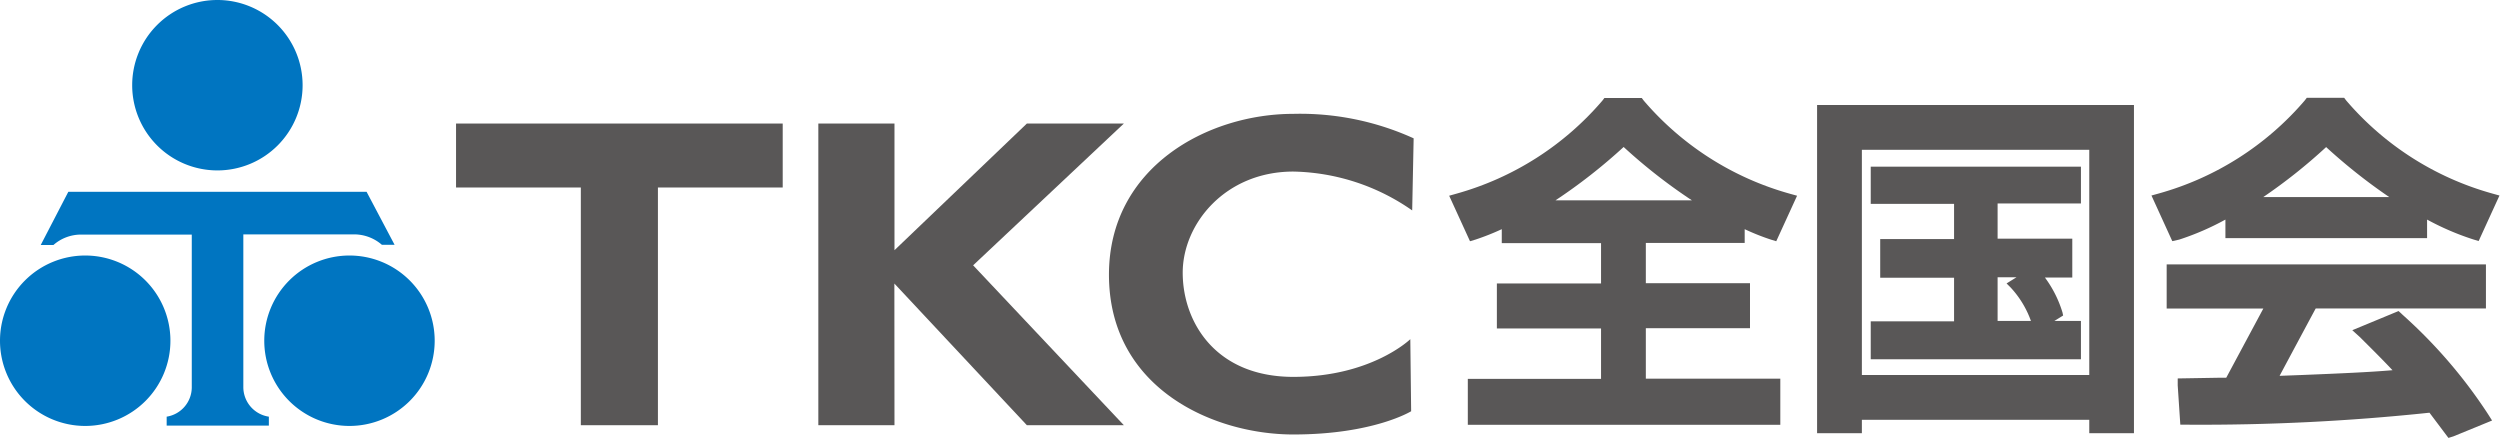 <svg xmlns="http://www.w3.org/2000/svg" viewBox="0 0 240 42.05"><path d="M20.88,16.36a8.18,8.18,0,1,0-8.19-8.18A8.18,8.18,0,0,0,20.88,16.36Z" style="fill:#0075c1"/><path d="M8.18,40.89A8.18,8.18,0,1,0,0,32.71,8.18,8.18,0,0,0,8.18,40.89Z" style="fill:#0075c1"/><path d="M33.54,40.89a8.18,8.18,0,1,0-8.17-8.18A8.18,8.18,0,0,0,33.54,40.89Z" style="fill:#0075c1"/><path d="M35.19,18.41H6.56L3.91,23.52H5.13a4,4,0,0,1,2.66-1H18.41V37.21h0A2.86,2.86,0,0,1,16,40v.86h9.81V40a2.87,2.87,0,0,1-2.45-2.82V22.5H34a4.07,4.07,0,0,1,2.66,1h1.22Z" style="fill:#0075c1"/><path d="M199.77,30.81h-2.55l.84-.52L198,30a10.92,10.92,0,0,0-1.69-3.36h2.63V22.91h-7.17V19.53h8V16H179.59v3.57h8v3.38H180.5v3.71h7.09v4.19h-8v3.64h20.18Zm-8,0V26.62h1.81l-.95.59.4.4a9.31,9.31,0,0,1,1.94,3.2ZM174.44,10.08V41.59h4.3V40.3h21.83v1.29h4.29V10.08ZM200.57,36H178.74V14.38h21.83Z" style="fill:#595757"/><path d="M209.21,23a25.72,25.72,0,0,0,4.43-1.92v1.78H233V21.08a25.68,25.68,0,0,0,4.42,1.9l.53.16,2-4.37-.72-.2a28.51,28.51,0,0,1-14-8.93l-.19-.25h-3.59l-.19.25a28.51,28.51,0,0,1-14,8.93l-.72.2,2,4.38Zm14.11-8.87a53.61,53.61,0,0,0,6.05,4.79h-12.1A51.75,51.75,0,0,0,223.32,14.11Zm7.24,16-.3-.27-4.44,1.84.74.67c1,1,2.08,2.06,3.12,3.17-2.23.19-5,.31-8.71.46l-2.13.08c.76-1.42,3.18-5.94,3.47-6.47h16.34V25.38H208v4.24h9.28l-3.56,6.64h-.54l-4.12.07,0,.67.25,3.77h.6a208.3,208.3,0,0,0,23.32-1.15l1.82,2.42.48-.15,3.71-1.52-.4-.63A47.78,47.78,0,0,0,230.56,30.14Z" style="fill:#595757"/><path d="M158,31.51h10V27.19H158V23.32h9.49V22A21.82,21.82,0,0,0,170,23l.52.16,2-4.37-.72-.2a28.51,28.51,0,0,1-14-8.93l-.19-.25h-3.59l-.19.25a28.51,28.51,0,0,1-14,8.93l-.71.2,2,4.37.53-.16a23.48,23.48,0,0,0,2.52-1v1.34h9.53v3.87h-10v4.32h10v4.84H140.91v4.41h30V36.35H158Zm-8.67-12.28a52.59,52.59,0,0,0,6.54-5.12,52.14,52.14,0,0,0,6.55,5.12Z" style="fill:#595757"/><polygon points="43.78 11.86 75.14 11.86 75.14 18 63.16 18 63.16 40.82 55.76 40.82 55.76 18 43.78 18 43.78 11.86" style="fill:#595757"/><polygon points="107.89 11.86 98.58 11.86 85.87 24.02 85.87 11.86 78.56 11.86 78.56 40.82 85.87 40.82 85.86 27.22 98.58 40.82 107.89 40.82 93.42 25.47 107.89 11.86" style="fill:#595757"/><path d="M135.57,20.2l.14-6.92a26.32,26.32,0,0,0-11.55-2.35c-8.23,0-17.7,5.12-17.7,15.44,0,10.9,10,15.34,17.7,15.34s11.31-2.23,11.31-2.23l-.08-6.92s-3.72,3.62-11.23,3.62-10.62-5.31-10.62-10,4.08-9.71,10.62-9.71A20.55,20.55,0,0,1,135.57,20.2Z" style="fill:#595757"/></svg>